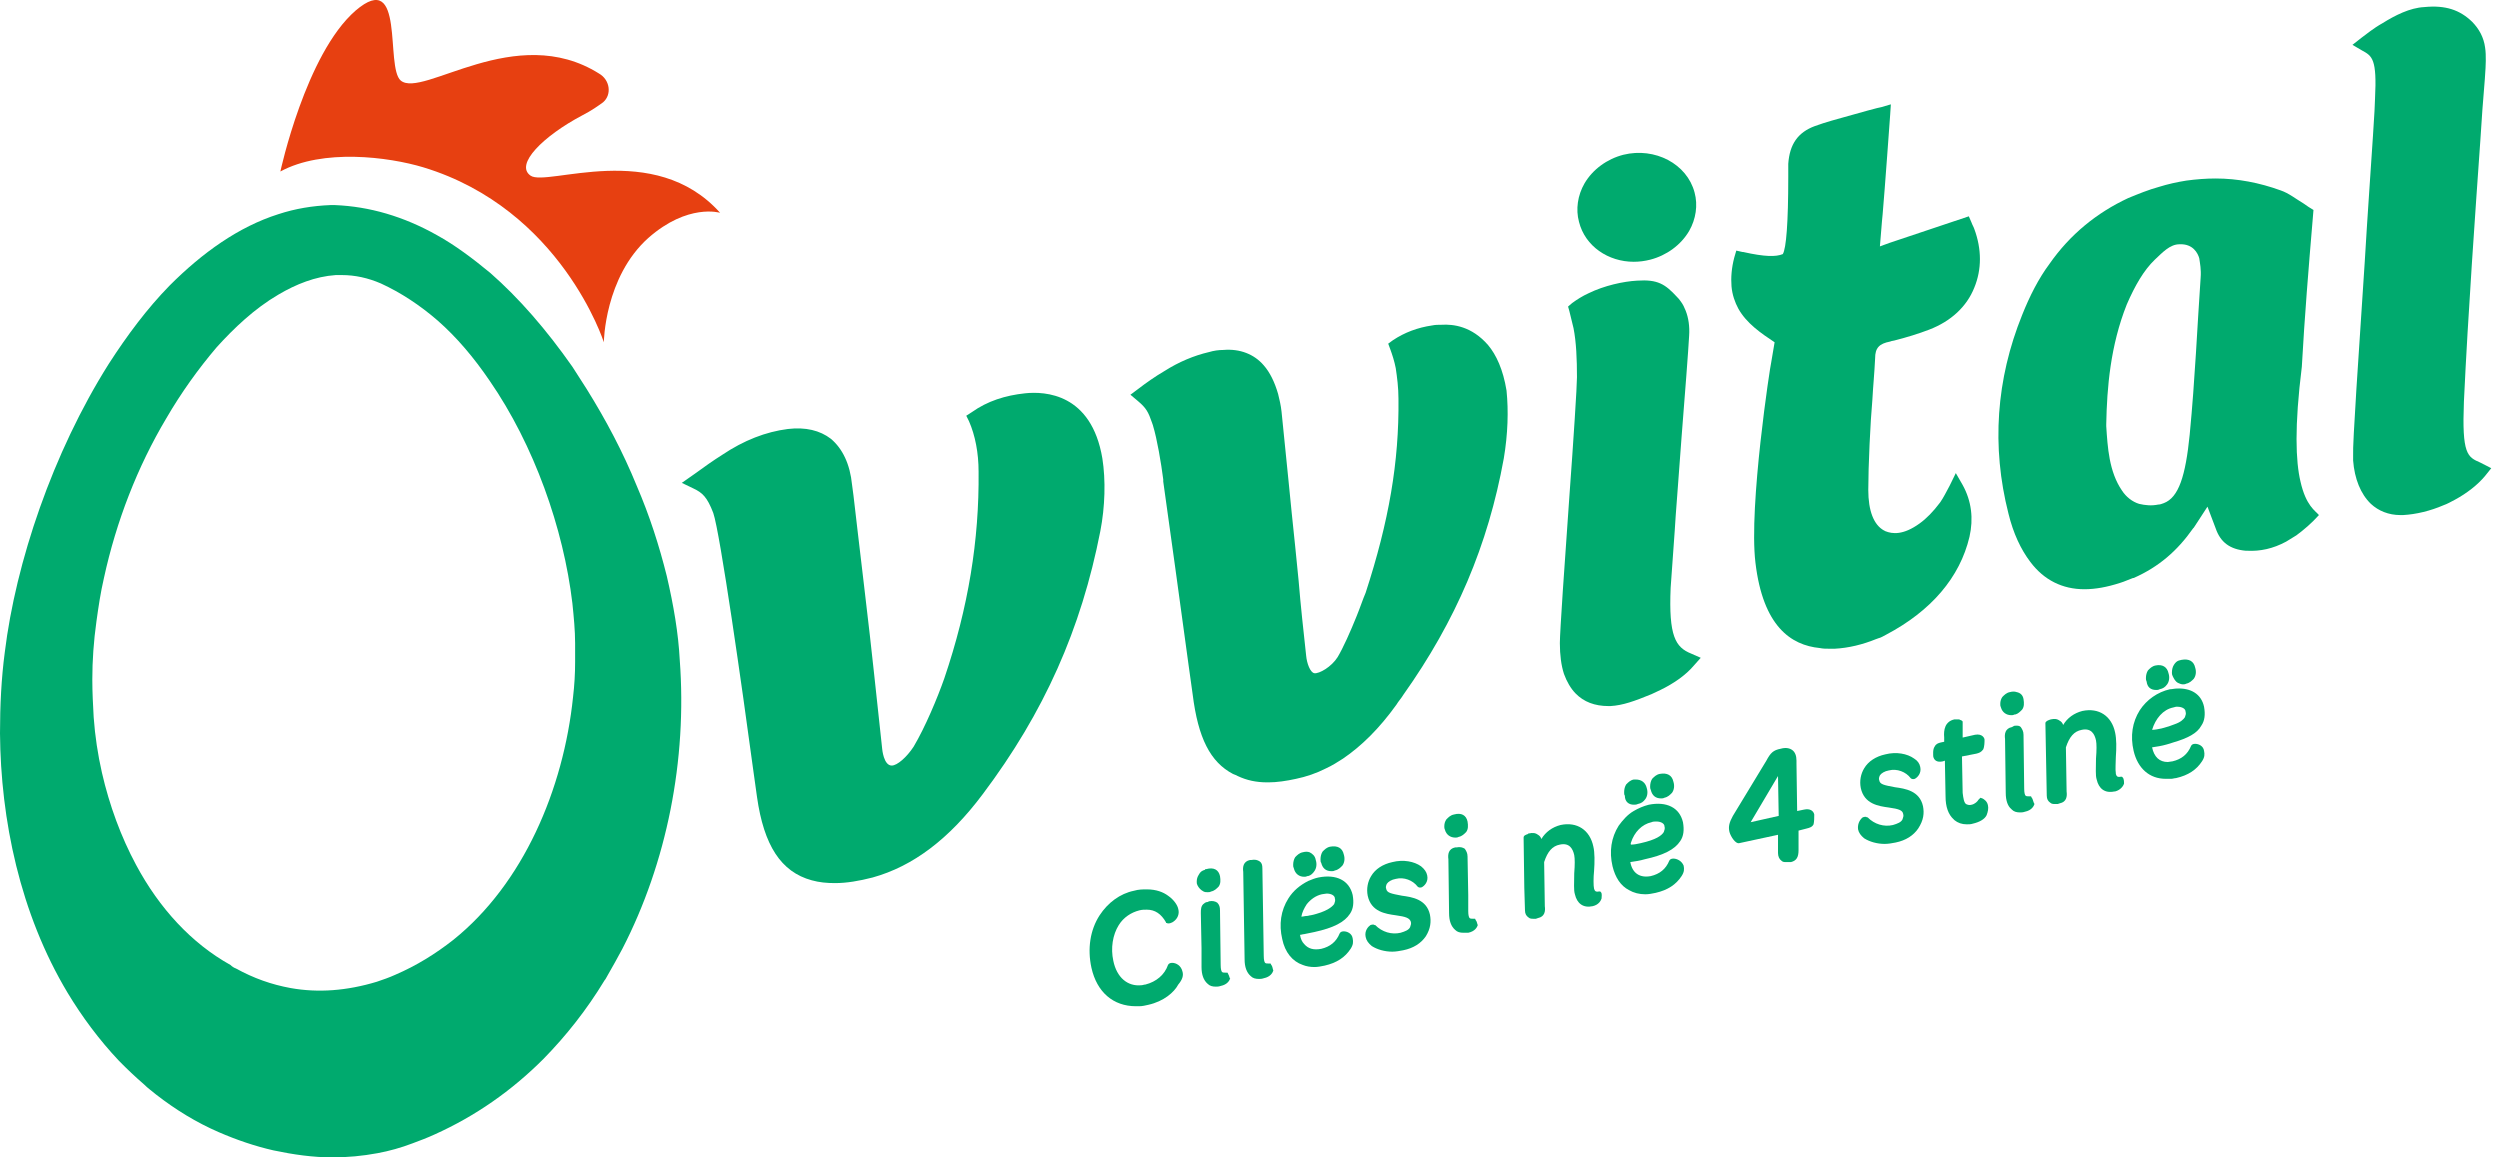 <svg width="108" height="50" viewBox="0 0 108 50" fill="none" xmlns="http://www.w3.org/2000/svg">
<path d="M51.079 41.958C51.02 41.716 50.813 41.595 50.636 41.595C50.547 41.595 50.488 41.626 50.458 41.686C50.311 42.109 49.956 42.411 49.483 42.532C49.424 42.532 49.365 42.562 49.306 42.562C48.715 42.623 48.243 42.23 48.095 41.505C47.977 40.961 48.066 40.386 48.331 39.963C48.538 39.63 48.863 39.419 49.218 39.328C49.336 39.298 49.424 39.298 49.543 39.298C49.897 39.298 50.163 39.479 50.37 39.842V39.872H50.399C50.488 39.933 50.665 39.842 50.695 39.812C50.872 39.691 50.961 39.479 50.901 39.268C50.872 39.117 50.724 38.875 50.458 38.693C50.252 38.542 49.956 38.421 49.543 38.421C49.365 38.421 49.188 38.421 48.981 38.482C48.39 38.603 47.859 38.996 47.504 39.54C47.091 40.175 46.972 40.991 47.15 41.807C47.386 42.865 48.095 43.469 49.07 43.469C49.129 43.469 49.158 43.469 49.218 43.469C49.336 43.469 49.483 43.439 49.602 43.409C50.281 43.258 50.724 42.865 50.901 42.532C51.079 42.321 51.138 42.139 51.079 41.958Z" fill="#00AA6E"/>
<path d="M51.995 38.513C52.054 38.543 52.113 38.543 52.172 38.543C52.231 38.543 52.261 38.543 52.32 38.513C52.467 38.482 52.556 38.392 52.645 38.301C52.733 38.18 52.733 38.029 52.704 37.848C52.645 37.576 52.438 37.455 52.113 37.545C52.083 37.545 52.054 37.545 52.054 37.576C51.935 37.606 51.847 37.666 51.788 37.787C51.729 37.878 51.699 37.969 51.699 38.09C51.699 38.15 51.699 38.18 51.729 38.241C51.788 38.361 51.876 38.452 51.995 38.513Z" fill="#00AA6E"/>
<path d="M53.058 42.079L53.029 42.019H52.969C52.881 42.019 52.822 42.019 52.792 41.989C52.763 41.958 52.733 41.868 52.733 41.686L52.704 39.329C52.704 39.178 52.674 39.087 52.586 38.996C52.497 38.936 52.379 38.906 52.231 38.936L52.172 38.966C52.113 38.966 52.054 38.996 52.024 39.026C51.876 39.117 51.876 39.298 51.876 39.45L51.906 40.961V41.777C51.906 42.109 51.995 42.351 52.172 42.502C52.261 42.593 52.379 42.623 52.526 42.623C52.585 42.623 52.645 42.623 52.733 42.593C53.029 42.533 53.117 42.351 53.147 42.261C53.117 42.291 53.117 42.17 53.058 42.079Z" fill="#00AA6E"/>
<path d="M54.919 41.686L54.89 41.625H54.831C54.742 41.625 54.683 41.625 54.653 41.595C54.624 41.565 54.594 41.474 54.594 41.293L54.535 37.514C54.535 37.363 54.506 37.272 54.417 37.212C54.328 37.151 54.21 37.121 54.062 37.151H54.004C53.708 37.212 53.678 37.454 53.708 37.665L53.767 41.444C53.767 41.776 53.856 42.018 54.033 42.169C54.122 42.26 54.24 42.29 54.388 42.29C54.447 42.29 54.506 42.29 54.594 42.26C54.89 42.199 54.978 42.018 55.008 41.927C54.978 41.867 54.978 41.746 54.919 41.686Z" fill="#00AA6E"/>
<path d="M57.519 37.635C57.578 37.635 57.608 37.635 57.667 37.605C57.815 37.575 57.903 37.484 57.992 37.393C58.08 37.273 58.11 37.091 58.051 36.91C57.992 36.638 57.785 36.517 57.46 36.577C57.312 36.608 57.224 36.698 57.135 36.789C57.076 36.88 57.046 37 57.046 37.121C57.046 37.182 57.046 37.242 57.076 37.273C57.135 37.514 57.283 37.635 57.519 37.635Z" fill="#00AA6E"/>
<path d="M58.051 40.234C57.962 40.234 57.903 40.264 57.873 40.325C57.726 40.687 57.46 40.899 57.076 40.99C56.751 41.05 56.515 40.99 56.337 40.778C56.249 40.687 56.19 40.566 56.16 40.385C56.219 40.385 56.278 40.355 56.337 40.355C56.485 40.325 56.633 40.294 56.781 40.264C57.608 40.083 58.08 39.841 58.317 39.478C58.464 39.267 58.494 38.995 58.435 38.662C58.287 38.028 57.726 37.755 56.958 37.907C56.81 37.937 56.662 37.997 56.515 38.058C56.16 38.239 55.865 38.481 55.658 38.813C55.333 39.327 55.244 39.932 55.392 40.566C55.51 41.141 55.835 41.534 56.278 41.685C56.426 41.745 56.603 41.776 56.781 41.776C56.928 41.776 57.076 41.745 57.224 41.715C57.755 41.594 58.11 41.352 58.346 40.99C58.464 40.808 58.464 40.687 58.435 40.536C58.405 40.325 58.199 40.234 58.051 40.234ZM56.456 39.055C56.633 38.844 56.84 38.693 57.105 38.632C57.164 38.632 57.253 38.602 57.312 38.602C57.519 38.602 57.667 38.693 57.667 38.813C57.696 38.904 57.667 38.965 57.637 39.055C57.549 39.176 57.312 39.388 56.633 39.539C56.574 39.539 56.515 39.569 56.456 39.569C56.367 39.569 56.308 39.599 56.219 39.599C56.249 39.418 56.337 39.236 56.456 39.055Z" fill="#00AA6E"/>
<path d="M56.337 37.876C56.396 37.876 56.426 37.876 56.485 37.845H56.515C56.633 37.815 56.721 37.724 56.781 37.634C56.869 37.513 56.899 37.331 56.84 37.15C56.81 36.969 56.692 36.878 56.574 36.818C56.485 36.787 56.396 36.787 56.278 36.818C56.13 36.848 56.042 36.938 55.953 37.029C55.894 37.12 55.865 37.241 55.865 37.362C55.865 37.422 55.865 37.452 55.894 37.513C55.953 37.755 56.13 37.876 56.337 37.876Z" fill="#00AA6E"/>
<path d="M61.773 39.51C61.625 38.845 61.005 38.754 60.562 38.694C60.089 38.603 59.912 38.573 59.882 38.391C59.853 38.331 59.882 38.24 59.912 38.18C59.971 38.089 60.119 37.998 60.296 37.968C60.651 37.877 61.035 38.029 61.241 38.301C61.271 38.331 61.33 38.361 61.419 38.331C61.537 38.27 61.714 38.089 61.655 37.817C61.625 37.666 61.537 37.545 61.389 37.424C61.094 37.212 60.621 37.122 60.148 37.243C59.735 37.333 59.41 37.545 59.233 37.847C59.085 38.089 59.026 38.391 59.085 38.694C59.233 39.389 59.853 39.479 60.296 39.54C60.739 39.6 60.887 39.661 60.946 39.812C60.975 39.903 60.946 39.963 60.916 40.054C60.857 40.175 60.71 40.235 60.503 40.296C60.119 40.386 59.705 40.265 59.41 39.963H59.38C59.351 39.933 59.292 39.933 59.203 39.963C59.114 40.023 58.937 40.205 58.996 40.477C59.026 40.628 59.114 40.749 59.262 40.87C59.498 41.021 59.823 41.112 60.148 41.112C60.296 41.112 60.473 41.081 60.621 41.051C61.064 40.961 61.389 40.749 61.596 40.447C61.803 40.114 61.832 39.812 61.773 39.51Z" fill="#00AA6E"/>
<path d="M62.866 36.184C62.925 36.184 62.955 36.184 63.014 36.154C63.162 36.124 63.25 36.033 63.339 35.943C63.428 35.822 63.428 35.671 63.398 35.489C63.339 35.217 63.132 35.096 62.807 35.187C62.659 35.217 62.571 35.308 62.482 35.399C62.423 35.489 62.394 35.58 62.394 35.701C62.394 35.761 62.394 35.791 62.423 35.852C62.482 36.064 62.659 36.184 62.866 36.184Z" fill="#00AA6E"/>
<path d="M63.752 39.751L63.723 39.69H63.664C63.575 39.69 63.516 39.69 63.487 39.66C63.457 39.63 63.428 39.539 63.428 39.358V38.663L63.398 37C63.398 36.849 63.339 36.758 63.28 36.667C63.191 36.607 63.073 36.577 62.925 36.607H62.866C62.571 36.667 62.541 36.909 62.571 37.121L62.6 39.448C62.6 39.781 62.689 40.023 62.866 40.174C62.955 40.265 63.073 40.295 63.221 40.295C63.25 40.295 63.309 40.295 63.339 40.295C63.368 40.295 63.398 40.295 63.428 40.295C63.723 40.234 63.812 40.053 63.841 39.962C63.812 39.932 63.812 39.811 63.752 39.751Z" fill="#00AA6E"/>
<path d="M69.159 38.542L69.129 38.512H69.07C68.922 38.542 68.893 38.482 68.863 38.391C68.834 38.27 68.834 37.907 68.863 37.635C68.893 37.242 68.893 36.819 68.834 36.577C68.686 35.852 68.125 35.489 67.416 35.64C67.061 35.731 66.766 35.943 66.588 36.245C66.559 36.154 66.5 36.094 66.441 36.063C66.323 35.973 66.204 35.973 66.057 36.003C66.027 36.003 66.027 36.003 65.998 36.033C65.909 36.063 65.82 36.094 65.82 36.184L65.85 38.361L65.879 39.328C65.879 39.479 65.939 39.57 66.027 39.63C66.086 39.691 66.175 39.691 66.234 39.691C66.263 39.691 66.323 39.691 66.352 39.691L66.441 39.66C66.736 39.6 66.766 39.358 66.736 39.147L66.707 37.242C66.854 36.789 67.061 36.547 67.386 36.487C67.8 36.396 67.948 36.668 68.007 36.94C68.036 37.091 68.036 37.363 68.007 37.726C68.007 38.149 67.977 38.451 68.036 38.633C68.125 39.026 68.391 39.237 68.804 39.147C69.07 39.086 69.159 38.905 69.188 38.814C69.188 38.723 69.218 38.602 69.159 38.542Z" fill="#00AA6E"/>
<path d="M70.577 34.763C70.636 34.763 70.695 34.763 70.754 34.733C70.902 34.703 70.99 34.642 71.079 34.521C71.168 34.4 71.197 34.219 71.138 34.038C71.079 33.796 70.902 33.675 70.665 33.675C70.636 33.675 70.606 33.675 70.577 33.675C70.429 33.705 70.34 33.796 70.252 33.886C70.193 33.977 70.163 34.098 70.163 34.219C70.163 34.279 70.163 34.34 70.193 34.37C70.193 34.642 70.37 34.763 70.577 34.763Z" fill="#00AA6E"/>
<path d="M71.758 34.491C71.817 34.491 71.847 34.491 71.906 34.461C72.054 34.43 72.142 34.34 72.231 34.249C72.32 34.128 72.349 33.947 72.29 33.765C72.231 33.493 72.024 33.372 71.699 33.433C71.552 33.463 71.463 33.554 71.374 33.644C71.315 33.735 71.286 33.856 71.286 33.977C71.286 34.037 71.286 34.068 71.315 34.128C71.374 34.37 71.522 34.491 71.758 34.491Z" fill="#00AA6E"/>
<path d="M72.29 37.091C72.202 37.091 72.142 37.121 72.113 37.182C71.965 37.544 71.699 37.756 71.315 37.847C70.843 37.937 70.518 37.726 70.429 37.242C70.636 37.212 70.843 37.182 71.049 37.121C71.877 36.94 72.349 36.698 72.586 36.335C72.733 36.124 72.763 35.852 72.704 35.519C72.556 34.884 71.995 34.612 71.227 34.764C70.99 34.824 70.784 34.915 70.577 35.035C70.311 35.187 70.104 35.428 69.927 35.67C69.602 36.184 69.513 36.789 69.661 37.423C69.779 37.907 70.015 38.27 70.37 38.451C70.577 38.572 70.813 38.633 71.079 38.633C71.227 38.633 71.374 38.602 71.522 38.572C72.054 38.451 72.408 38.209 72.645 37.847C72.763 37.665 72.763 37.544 72.733 37.393C72.645 37.182 72.438 37.091 72.29 37.091ZM70.459 36.396C70.606 35.942 70.931 35.61 71.345 35.519C71.404 35.489 71.493 35.489 71.552 35.489C71.758 35.489 71.906 35.58 71.906 35.7C71.936 35.791 71.906 35.852 71.877 35.942C71.788 36.093 71.552 36.275 70.872 36.426C70.725 36.456 70.606 36.486 70.488 36.486H70.459C70.429 36.456 70.459 36.426 70.459 36.396Z" fill="#00AA6E"/>
<path d="M78.376 35.187C78.346 35.036 78.199 34.915 77.933 34.975L77.637 35.036L77.608 32.98V32.859C77.608 32.648 77.549 32.497 77.431 32.406C77.312 32.315 77.135 32.285 76.928 32.345C76.603 32.406 76.485 32.527 76.308 32.859L74.86 35.247C74.713 35.519 74.654 35.701 74.713 35.942C74.772 36.154 74.979 36.456 75.126 36.426L76.81 36.063V36.849C76.81 37 76.869 37.121 76.958 37.182C77.017 37.242 77.076 37.242 77.165 37.242C77.194 37.242 77.224 37.242 77.283 37.242H77.342H77.371C77.608 37.182 77.697 37.031 77.697 36.728V35.882L78.051 35.791C78.169 35.761 78.287 35.731 78.346 35.61C78.376 35.489 78.376 35.308 78.376 35.187ZM75.629 35.519L76.81 33.524L76.84 35.247L75.629 35.519Z" fill="#00AA6E"/>
<path d="M83.073 34.825C82.925 34.16 82.305 34.069 81.862 34.008C81.389 33.918 81.212 33.888 81.183 33.706C81.153 33.646 81.183 33.555 81.212 33.495C81.271 33.404 81.419 33.313 81.596 33.283C81.951 33.192 82.335 33.343 82.541 33.616C82.571 33.646 82.63 33.676 82.719 33.646C82.837 33.585 83.014 33.404 82.955 33.132C82.925 32.981 82.837 32.86 82.689 32.769C82.394 32.558 81.921 32.467 81.448 32.588C81.035 32.678 80.71 32.89 80.532 33.192C80.385 33.434 80.326 33.736 80.385 34.039C80.532 34.734 81.153 34.825 81.596 34.885C82.039 34.946 82.187 35.006 82.216 35.157C82.246 35.248 82.216 35.308 82.187 35.399C82.128 35.52 81.98 35.58 81.773 35.641C81.389 35.731 80.976 35.611 80.68 35.308H80.651C80.621 35.278 80.562 35.278 80.474 35.308C80.385 35.369 80.237 35.55 80.267 35.822C80.296 35.973 80.385 36.094 80.532 36.215C80.769 36.366 81.094 36.457 81.419 36.457C81.567 36.457 81.744 36.427 81.891 36.397C82.335 36.306 82.66 36.094 82.866 35.792C83.103 35.429 83.132 35.127 83.073 34.825Z" fill="#00AA6E"/>
<path d="M85.88 34.795C85.85 34.614 85.703 34.523 85.643 34.493L85.555 34.463L85.496 34.523L85.466 34.553C85.437 34.614 85.318 34.735 85.171 34.765C85.082 34.795 84.993 34.765 84.934 34.735C84.846 34.674 84.816 34.493 84.787 34.251L84.757 32.679L85.377 32.558C85.496 32.528 85.584 32.498 85.673 32.377C85.732 32.256 85.732 32.044 85.732 31.954C85.732 31.893 85.643 31.682 85.318 31.742L84.787 31.863V31.228V31.168L84.757 31.138C84.728 31.107 84.668 31.107 84.639 31.077C84.58 31.077 84.491 31.077 84.432 31.077C84.019 31.168 83.96 31.531 83.989 31.863V32.044L83.841 32.075C83.723 32.105 83.635 32.135 83.575 32.256C83.487 32.377 83.516 32.619 83.516 32.679C83.546 32.83 83.664 32.951 83.93 32.891L84.019 32.861L84.048 34.402C84.048 34.855 84.166 35.188 84.403 35.4L84.432 35.43C84.58 35.551 84.757 35.611 84.964 35.611C85.052 35.611 85.141 35.611 85.23 35.581C85.496 35.52 85.732 35.4 85.821 35.218C85.88 35.067 85.909 34.916 85.88 34.795Z" fill="#00AA6E"/>
<path d="M87.77 34.462L87.741 34.402H87.682C87.593 34.402 87.534 34.402 87.504 34.372C87.475 34.342 87.445 34.251 87.445 34.07L87.416 31.742C87.416 31.591 87.357 31.5 87.298 31.41C87.239 31.349 87.18 31.349 87.091 31.349C87.061 31.349 87.002 31.349 86.973 31.379L86.914 31.41C86.618 31.47 86.589 31.712 86.618 31.923L86.648 34.251C86.648 34.583 86.736 34.825 86.884 34.946C86.884 34.946 86.884 34.946 86.914 34.976C87.002 35.067 87.121 35.097 87.268 35.097C87.327 35.097 87.386 35.097 87.475 35.067C87.77 35.007 87.859 34.825 87.889 34.735C87.829 34.644 87.829 34.523 87.77 34.462Z" fill="#00AA6E"/>
<path d="M86.884 30.896C86.943 30.896 86.973 30.896 87.032 30.866H87.061C87.18 30.836 87.268 30.745 87.357 30.654C87.445 30.533 87.445 30.382 87.416 30.201C87.386 30.02 87.268 29.929 87.121 29.899C87.032 29.868 86.943 29.868 86.825 29.899C86.677 29.929 86.589 30.02 86.5 30.11C86.441 30.201 86.412 30.292 86.412 30.413C86.412 30.473 86.412 30.503 86.441 30.564C86.5 30.775 86.677 30.896 86.884 30.896Z" fill="#00AA6E"/>
<path d="M91.7 33.586L91.67 33.555H91.611C91.463 33.586 91.434 33.525 91.404 33.434V33.404C91.374 33.253 91.404 32.921 91.404 32.709C91.434 32.316 91.434 31.923 91.374 31.651C91.227 30.926 90.665 30.563 89.957 30.714C89.602 30.805 89.306 31.016 89.129 31.319C89.1 31.228 89.041 31.167 88.982 31.137C88.863 31.047 88.745 31.047 88.597 31.077C88.509 31.107 88.391 31.137 88.361 31.228L88.42 34.371C88.42 34.523 88.479 34.613 88.568 34.674C88.627 34.734 88.716 34.734 88.775 34.734C88.804 34.734 88.863 34.734 88.893 34.734L88.982 34.704C89.277 34.644 89.306 34.402 89.277 34.19L89.247 32.286C89.395 31.832 89.602 31.591 89.927 31.53C90.341 31.439 90.488 31.712 90.547 31.983C90.577 32.135 90.577 32.407 90.547 32.77C90.547 33.193 90.518 33.495 90.577 33.676C90.665 34.069 90.931 34.281 91.345 34.19H91.374C91.611 34.13 91.729 33.948 91.758 33.858C91.758 33.767 91.758 33.646 91.7 33.586Z" fill="#00AA6E"/>
<path d="M93.147 29.807C93.206 29.807 93.236 29.807 93.295 29.776C93.442 29.746 93.531 29.686 93.62 29.565C93.708 29.444 93.738 29.262 93.679 29.081C93.62 28.809 93.413 28.688 93.118 28.749C92.97 28.779 92.881 28.87 92.793 28.96C92.734 29.051 92.704 29.172 92.704 29.293C92.704 29.353 92.704 29.383 92.734 29.444C92.763 29.686 92.911 29.807 93.147 29.807Z" fill="#00AA6E"/>
<path d="M94.093 29.503C94.151 29.534 94.24 29.564 94.299 29.564C94.358 29.564 94.388 29.564 94.447 29.534C94.595 29.503 94.683 29.413 94.772 29.322C94.861 29.201 94.89 29.02 94.831 28.838C94.772 28.566 94.565 28.445 94.24 28.506C94.211 28.506 94.151 28.536 94.122 28.536C94.033 28.566 93.974 28.627 93.915 28.718C93.856 28.808 93.827 28.929 93.827 29.05C93.827 29.11 93.827 29.141 93.856 29.201C93.915 29.322 93.974 29.443 94.093 29.503Z" fill="#00AA6E"/>
<path d="M94.831 32.133C94.742 32.133 94.683 32.164 94.654 32.224C94.506 32.587 94.24 32.798 93.856 32.889C93.797 32.889 93.708 32.919 93.649 32.919C93.295 32.919 93.058 32.708 92.97 32.285C93.177 32.254 93.383 32.224 93.59 32.164C93.708 32.133 93.797 32.103 93.886 32.073C94.506 31.892 94.92 31.68 95.097 31.348C95.245 31.136 95.274 30.864 95.215 30.531C95.097 29.987 94.654 29.715 94.033 29.745C93.945 29.745 93.827 29.776 93.738 29.776C93.206 29.897 92.734 30.229 92.438 30.683C92.113 31.196 92.025 31.801 92.172 32.436C92.35 33.191 92.852 33.645 93.561 33.645C93.649 33.645 93.708 33.645 93.797 33.645C93.856 33.645 93.945 33.614 94.004 33.614C94.536 33.494 94.89 33.252 95.126 32.889C95.245 32.708 95.245 32.587 95.215 32.436C95.186 32.224 94.979 32.133 94.831 32.133ZM93.886 30.562C93.915 30.562 93.974 30.531 94.004 30.531C94.033 30.531 94.063 30.531 94.063 30.531C94.27 30.531 94.417 30.622 94.417 30.743C94.447 30.834 94.417 30.894 94.388 30.985C94.329 31.075 94.211 31.196 93.945 31.287C93.797 31.348 93.62 31.408 93.383 31.468C93.236 31.499 93.088 31.529 92.97 31.529C93.118 31.045 93.442 30.652 93.886 30.562Z" fill="#00AA6E"/>
<path d="M29.365 28.508C29.306 27.359 29.099 26.15 28.804 24.881C28.479 23.581 28.065 22.281 27.504 20.981C26.913 19.53 26.175 18.14 25.347 16.81C25.141 16.478 24.934 16.175 24.727 15.843C23.604 14.241 22.423 12.88 21.182 11.792C20.414 11.158 19.646 10.583 18.878 10.16C17.43 9.344 15.953 8.921 14.476 8.86C14.417 8.86 14.328 8.86 14.269 8.86C13.501 8.891 12.762 9.011 12.024 9.253C10.31 9.797 8.745 10.916 7.327 12.336C6.352 13.334 5.495 14.483 4.697 15.722C2.275 19.561 0.68 24.306 0.207 28.175C0.059 29.294 3.05176e-05 30.473 3.05176e-05 31.682C0.03 35.4 0.857 39.45 2.925 42.896C3.545 43.924 4.284 44.921 5.14 45.828C5.495 46.191 5.849 46.523 6.233 46.856C6.381 47.007 6.558 47.128 6.736 47.279C7.592 47.944 8.479 48.488 9.454 48.911C10.222 49.244 11.019 49.516 11.817 49.697C12.674 49.879 13.53 49.999 14.358 49.999C15.008 49.999 15.658 49.939 16.307 49.818C16.81 49.727 17.341 49.576 17.814 49.395C18.139 49.274 18.464 49.153 18.789 49.002C20.532 48.216 22.098 47.128 23.486 45.737C24.461 44.74 25.347 43.621 26.116 42.352C26.175 42.291 26.204 42.201 26.263 42.11C26.47 41.747 26.677 41.385 26.884 40.992C28.804 37.274 29.69 32.83 29.365 28.508ZM5.879 37.364C5.229 36.155 4.727 34.795 4.402 33.374C4.225 32.589 4.106 31.803 4.047 30.987C4.018 30.442 3.988 29.929 3.988 29.354C3.988 28.538 4.047 27.692 4.166 26.846C4.254 26.211 4.343 25.606 4.49 24.971C5.022 22.523 5.938 20.165 7.179 18.08C7.829 16.961 8.567 15.934 9.365 14.996C10.104 14.18 10.99 13.334 12.024 12.729C12.792 12.276 13.619 11.944 14.505 11.883C14.594 11.883 14.683 11.883 14.771 11.883C15.332 11.883 15.894 12.004 16.455 12.246C17.312 12.639 18.139 13.183 18.907 13.848C19.734 14.573 20.473 15.45 21.152 16.447C23.073 19.228 24.343 22.825 24.727 26.06C24.786 26.634 24.845 27.238 24.845 27.782C24.845 27.934 24.845 28.055 24.845 28.206C24.845 28.327 24.845 28.478 24.845 28.599C24.845 29.113 24.816 29.596 24.756 30.11C24.343 34.1 22.6 38.181 19.587 40.599C18.819 41.203 17.991 41.717 17.076 42.11C16.81 42.231 16.544 42.322 16.278 42.412C14.978 42.805 13.737 42.896 12.556 42.684C11.728 42.533 10.96 42.261 10.192 41.838C10.104 41.808 10.015 41.747 9.956 41.687C8.272 40.75 6.883 39.239 5.879 37.364Z" fill="#00AA6E"/>
<path d="M18.287 7.228C24.254 9.042 26.086 14.785 26.086 14.785C26.086 14.785 26.116 11.974 28.006 10.281C29.72 8.77 31.108 9.193 31.108 9.193C28.272 6.019 23.634 8.074 22.925 7.591C22.216 7.107 23.486 5.868 25.141 4.991C25.554 4.78 25.85 4.568 26.056 4.417C26.44 4.084 26.352 3.45 25.879 3.178C22.275 0.91 18.257 4.266 17.312 3.48C16.632 2.905 17.519 -1.387 15.362 0.457C13.205 2.331 12.112 7.409 12.112 7.409C13.944 6.412 16.78 6.775 18.287 7.228Z" fill="#E74011"/>
<path d="M80.887 17.264C80.799 18.231 80.71 20.136 80.71 21.163C80.71 22.07 80.946 22.675 81.389 22.917C81.419 22.917 81.419 22.947 81.448 22.947C81.744 23.068 82.216 23.128 82.926 22.614C83.221 22.403 83.516 22.101 83.812 21.707C83.96 21.496 84.078 21.254 84.225 20.982L84.491 20.438L84.787 20.952C85.171 21.647 85.259 22.403 85.082 23.189C84.668 24.942 83.428 26.393 81.478 27.42C81.36 27.481 81.271 27.541 81.153 27.572C81.124 27.572 81.094 27.602 81.064 27.602C80.474 27.844 79.853 27.995 79.262 28.025C79.233 28.025 79.174 28.025 79.144 28.025C79.115 28.025 79.055 28.025 79.026 28.025C78.878 28.025 78.76 28.025 78.612 27.995C77.372 27.874 76.16 27.058 75.835 24.307C75.54 21.859 76.485 15.723 76.515 15.662L76.663 14.786C76.072 14.393 75.451 13.969 75.097 13.335C74.949 13.063 74.831 12.73 74.801 12.367C74.772 12.005 74.801 11.581 74.92 11.128L75.008 10.826L75.274 10.886H75.304C76.249 11.098 76.722 11.098 77.017 10.977C77.165 10.735 77.253 9.617 77.253 7.652C77.253 7.38 77.253 7.168 77.253 7.078C77.312 6.231 77.667 5.717 78.406 5.445L78.76 5.324C78.937 5.264 79.262 5.173 79.587 5.083C80.326 4.871 81.212 4.629 81.271 4.629L81.685 4.508L81.655 4.962C81.655 4.962 81.419 8.256 81.33 9.254L81.301 9.556C81.271 9.919 81.242 10.282 81.212 10.644L81.626 10.493L85.053 9.345L85.171 9.617C85.2 9.707 85.259 9.798 85.289 9.889C85.614 10.765 85.614 11.642 85.289 12.428C84.964 13.244 84.284 13.879 83.339 14.241C82.867 14.423 82.364 14.574 81.892 14.695C81.803 14.725 81.714 14.725 81.655 14.755C81.183 14.846 81.005 15.027 81.005 15.481C80.976 16.116 80.917 16.69 80.887 17.264Z" fill="#00AA6E"/>
<path d="M64.964 19.803C64.284 23.551 62.896 26.816 60.621 30.02C60.532 30.171 60.414 30.292 60.325 30.443C59.587 31.471 58.819 32.226 58.021 32.77C57.785 32.922 57.548 33.073 57.283 33.194C56.869 33.405 56.426 33.556 55.983 33.647C55.569 33.738 55.156 33.798 54.801 33.798C54.772 33.798 54.772 33.798 54.742 33.798C54.269 33.798 53.856 33.708 53.472 33.526C53.413 33.496 53.353 33.466 53.265 33.435C52.29 32.922 51.758 31.894 51.522 29.99C51.463 29.567 51.404 29.143 51.345 28.72C50.961 25.909 50.577 23.098 50.252 20.801V20.71C50.163 20.015 49.986 18.957 49.808 18.382C49.808 18.352 49.779 18.322 49.779 18.292C49.602 17.778 49.513 17.627 49.158 17.325L48.834 17.052L49.158 16.811C49.513 16.539 49.897 16.267 50.311 16.025C50.931 15.632 51.581 15.36 52.231 15.209C52.438 15.148 52.645 15.118 52.851 15.118C53.56 15.057 54.181 15.299 54.594 15.783C54.86 16.085 55.067 16.508 55.215 17.022C55.274 17.264 55.333 17.506 55.362 17.778C55.569 19.743 55.746 21.677 55.953 23.612L56.101 25.093C56.19 26.181 56.308 27.239 56.426 28.327C56.456 28.66 56.603 29.053 56.78 29.083C56.987 29.113 57.519 28.811 57.785 28.388C58.021 27.995 58.346 27.269 58.612 26.604C58.76 26.241 58.878 25.879 58.996 25.607C60.001 22.523 60.444 19.954 60.414 17.234C60.414 16.75 60.355 16.297 60.296 15.904C60.237 15.601 60.148 15.329 60.06 15.088L59.971 14.846L60.178 14.695C60.68 14.362 61.241 14.151 61.862 14.06C62.009 14.03 62.128 14.03 62.275 14.03C62.778 13.999 63.575 14.09 64.284 14.906C64.639 15.329 64.934 15.964 65.082 16.871C65.171 17.748 65.141 18.745 64.964 19.803Z" fill="#00AA6E"/>
<path d="M73.472 28.417L73.177 28.749C72.822 29.172 72.29 29.535 71.729 29.807C71.611 29.867 71.463 29.928 71.345 29.988C70.606 30.291 70.104 30.472 69.572 30.502H69.484C68.893 30.502 68.42 30.321 68.066 29.958C67.859 29.747 67.682 29.444 67.563 29.112C67.445 28.749 67.386 28.296 67.386 27.782C67.386 27.298 67.593 24.306 67.8 21.404C67.977 18.986 68.125 16.689 68.125 16.296C68.125 15.51 68.095 14.784 67.977 14.18C67.918 13.938 67.859 13.696 67.8 13.454L67.741 13.243L67.918 13.091C68.125 12.94 68.361 12.789 68.627 12.668C69.306 12.336 70.134 12.155 70.725 12.124C71.611 12.064 71.936 12.275 72.438 12.819C72.497 12.88 72.556 12.94 72.615 13.031C72.704 13.152 72.763 13.273 72.822 13.424C72.94 13.726 72.999 14.089 72.97 14.512C72.94 15.086 72.792 17.021 72.645 18.865C72.527 20.558 72.379 22.311 72.349 22.915L72.172 25.394C72.083 27.48 72.379 27.963 73.058 28.235L73.472 28.417Z" fill="#00AA6E"/>
<path d="M107.623 20.226L107.357 20.558C107.032 20.951 106.559 21.314 106.057 21.586C105.88 21.677 105.732 21.767 105.555 21.828C104.994 22.07 104.373 22.221 103.812 22.251H103.782C103.753 22.251 103.723 22.251 103.694 22.251C103.191 22.251 102.748 22.07 102.423 21.767C101.98 21.344 101.714 20.679 101.655 19.893C101.655 19.833 101.655 19.742 101.655 19.682C101.626 19.168 101.892 15.359 102.157 11.309C102.276 9.283 102.423 7.258 102.512 5.868C102.571 4.991 102.601 4.417 102.601 4.266C102.689 2.543 102.482 2.422 102.039 2.18L101.626 1.938L102.01 1.636C102.217 1.485 102.542 1.213 102.926 1.001C103.457 0.669 104.107 0.336 104.728 0.306C105.643 0.215 106.264 0.427 106.796 0.941C107.091 1.243 107.298 1.606 107.357 2.059C107.386 2.241 107.386 2.422 107.386 2.634C107.386 2.936 107.327 3.691 107.239 4.749C107.209 5.142 107.18 5.596 107.15 6.079C106.943 9.042 106.618 13.546 106.441 17.354C106.352 19.621 106.589 19.742 107.15 19.984L107.623 20.226Z" fill="#00AA6E"/>
<path d="M70.577 11.309C70.813 11.309 71.049 11.279 71.286 11.219C71.995 11.037 72.615 10.584 72.97 9.979C73.265 9.466 73.354 8.861 73.206 8.317C72.881 7.078 71.493 6.352 70.133 6.685C69.424 6.866 68.804 7.319 68.45 7.924C68.154 8.438 68.066 9.042 68.213 9.586C68.479 10.644 69.484 11.309 70.577 11.309Z" fill="#00AA6E"/>
<path d="M99.38 20.8C99.174 19.923 99.115 18.442 99.439 15.842C99.558 13.696 99.735 11.52 99.912 9.434L99.942 9.072C99.794 8.981 99.646 8.89 99.528 8.8C99.174 8.588 98.878 8.346 98.524 8.225C97.608 7.893 96.663 7.711 95.717 7.711C95.304 7.711 94.89 7.742 94.447 7.802C94.063 7.863 93.649 7.953 93.265 8.074C92.822 8.195 92.379 8.376 91.936 8.558C90.577 9.193 89.425 10.13 88.538 11.399C88.066 12.034 87.682 12.79 87.357 13.606C86.234 16.387 86.027 19.288 86.766 22.19C86.973 23.037 87.298 23.732 87.711 24.276C88.302 25.062 89.1 25.455 90.045 25.455C90.518 25.455 91.02 25.364 91.581 25.183C91.788 25.122 91.965 25.032 92.143 24.971C92.143 24.971 92.143 24.971 92.172 24.971C93.265 24.488 94.063 23.792 94.742 22.825L94.772 22.795L95.363 21.888L95.717 22.825C95.924 23.43 96.338 23.732 97.017 23.792C97.047 23.792 97.047 23.792 97.076 23.792C97.638 23.823 98.199 23.702 98.76 23.399C98.908 23.309 99.055 23.218 99.203 23.127C99.528 22.885 99.853 22.613 100.178 22.251C100.03 22.069 99.617 21.858 99.38 20.8ZM95.067 12.004C94.92 14.12 94.831 16.326 94.595 18.775C94.417 20.558 94.122 21.495 93.472 21.737C93.383 21.767 93.324 21.797 93.236 21.797C92.94 21.858 92.674 21.828 92.409 21.767C92.113 21.676 91.847 21.465 91.67 21.193C91.109 20.377 91.049 19.319 90.99 18.412V18.321C91.02 16.749 91.168 14.936 91.877 13.152C92.231 12.336 92.615 11.671 93.088 11.218C93.413 10.915 93.738 10.553 94.151 10.553C94.742 10.523 94.949 10.946 95.008 11.157C95.038 11.369 95.097 11.641 95.067 12.004Z" fill="#00AA6E"/>
<path d="M44.284 16.991C43.427 17.082 42.659 17.324 41.98 17.807L41.743 17.959L41.862 18.2C42.127 18.805 42.275 19.561 42.275 20.377C42.305 23.339 41.832 26.241 40.798 29.294C40.503 30.14 39.971 31.41 39.469 32.256C39.173 32.709 38.76 33.072 38.523 33.072C38.169 33.072 38.11 32.347 38.11 32.347C37.992 31.259 37.873 30.17 37.755 29.052L37.578 27.45C37.43 26.12 37.223 24.457 37.046 22.916C36.958 22.221 36.898 21.556 36.81 20.951C36.721 20.044 36.396 19.379 35.894 18.956C35.421 18.593 34.801 18.442 34.033 18.533C33.087 18.654 32.142 19.017 31.197 19.651C30.813 19.893 30.429 20.165 30.015 20.467L29.454 20.86L29.956 21.102C30.34 21.284 30.547 21.465 30.813 22.16C31.108 23.006 32.083 29.868 32.526 33.163L32.703 34.432C32.999 36.518 33.737 37.667 35.067 38.029C35.392 38.12 35.717 38.15 36.071 38.15C36.574 38.15 37.105 38.06 37.696 37.908C39.439 37.425 41.005 36.246 42.452 34.311C45.111 30.775 46.706 27.178 47.534 22.946C47.74 21.888 47.77 20.739 47.622 19.802C47.15 16.991 45.141 16.901 44.284 16.991Z" fill="#00AA6E"/>
</svg>

